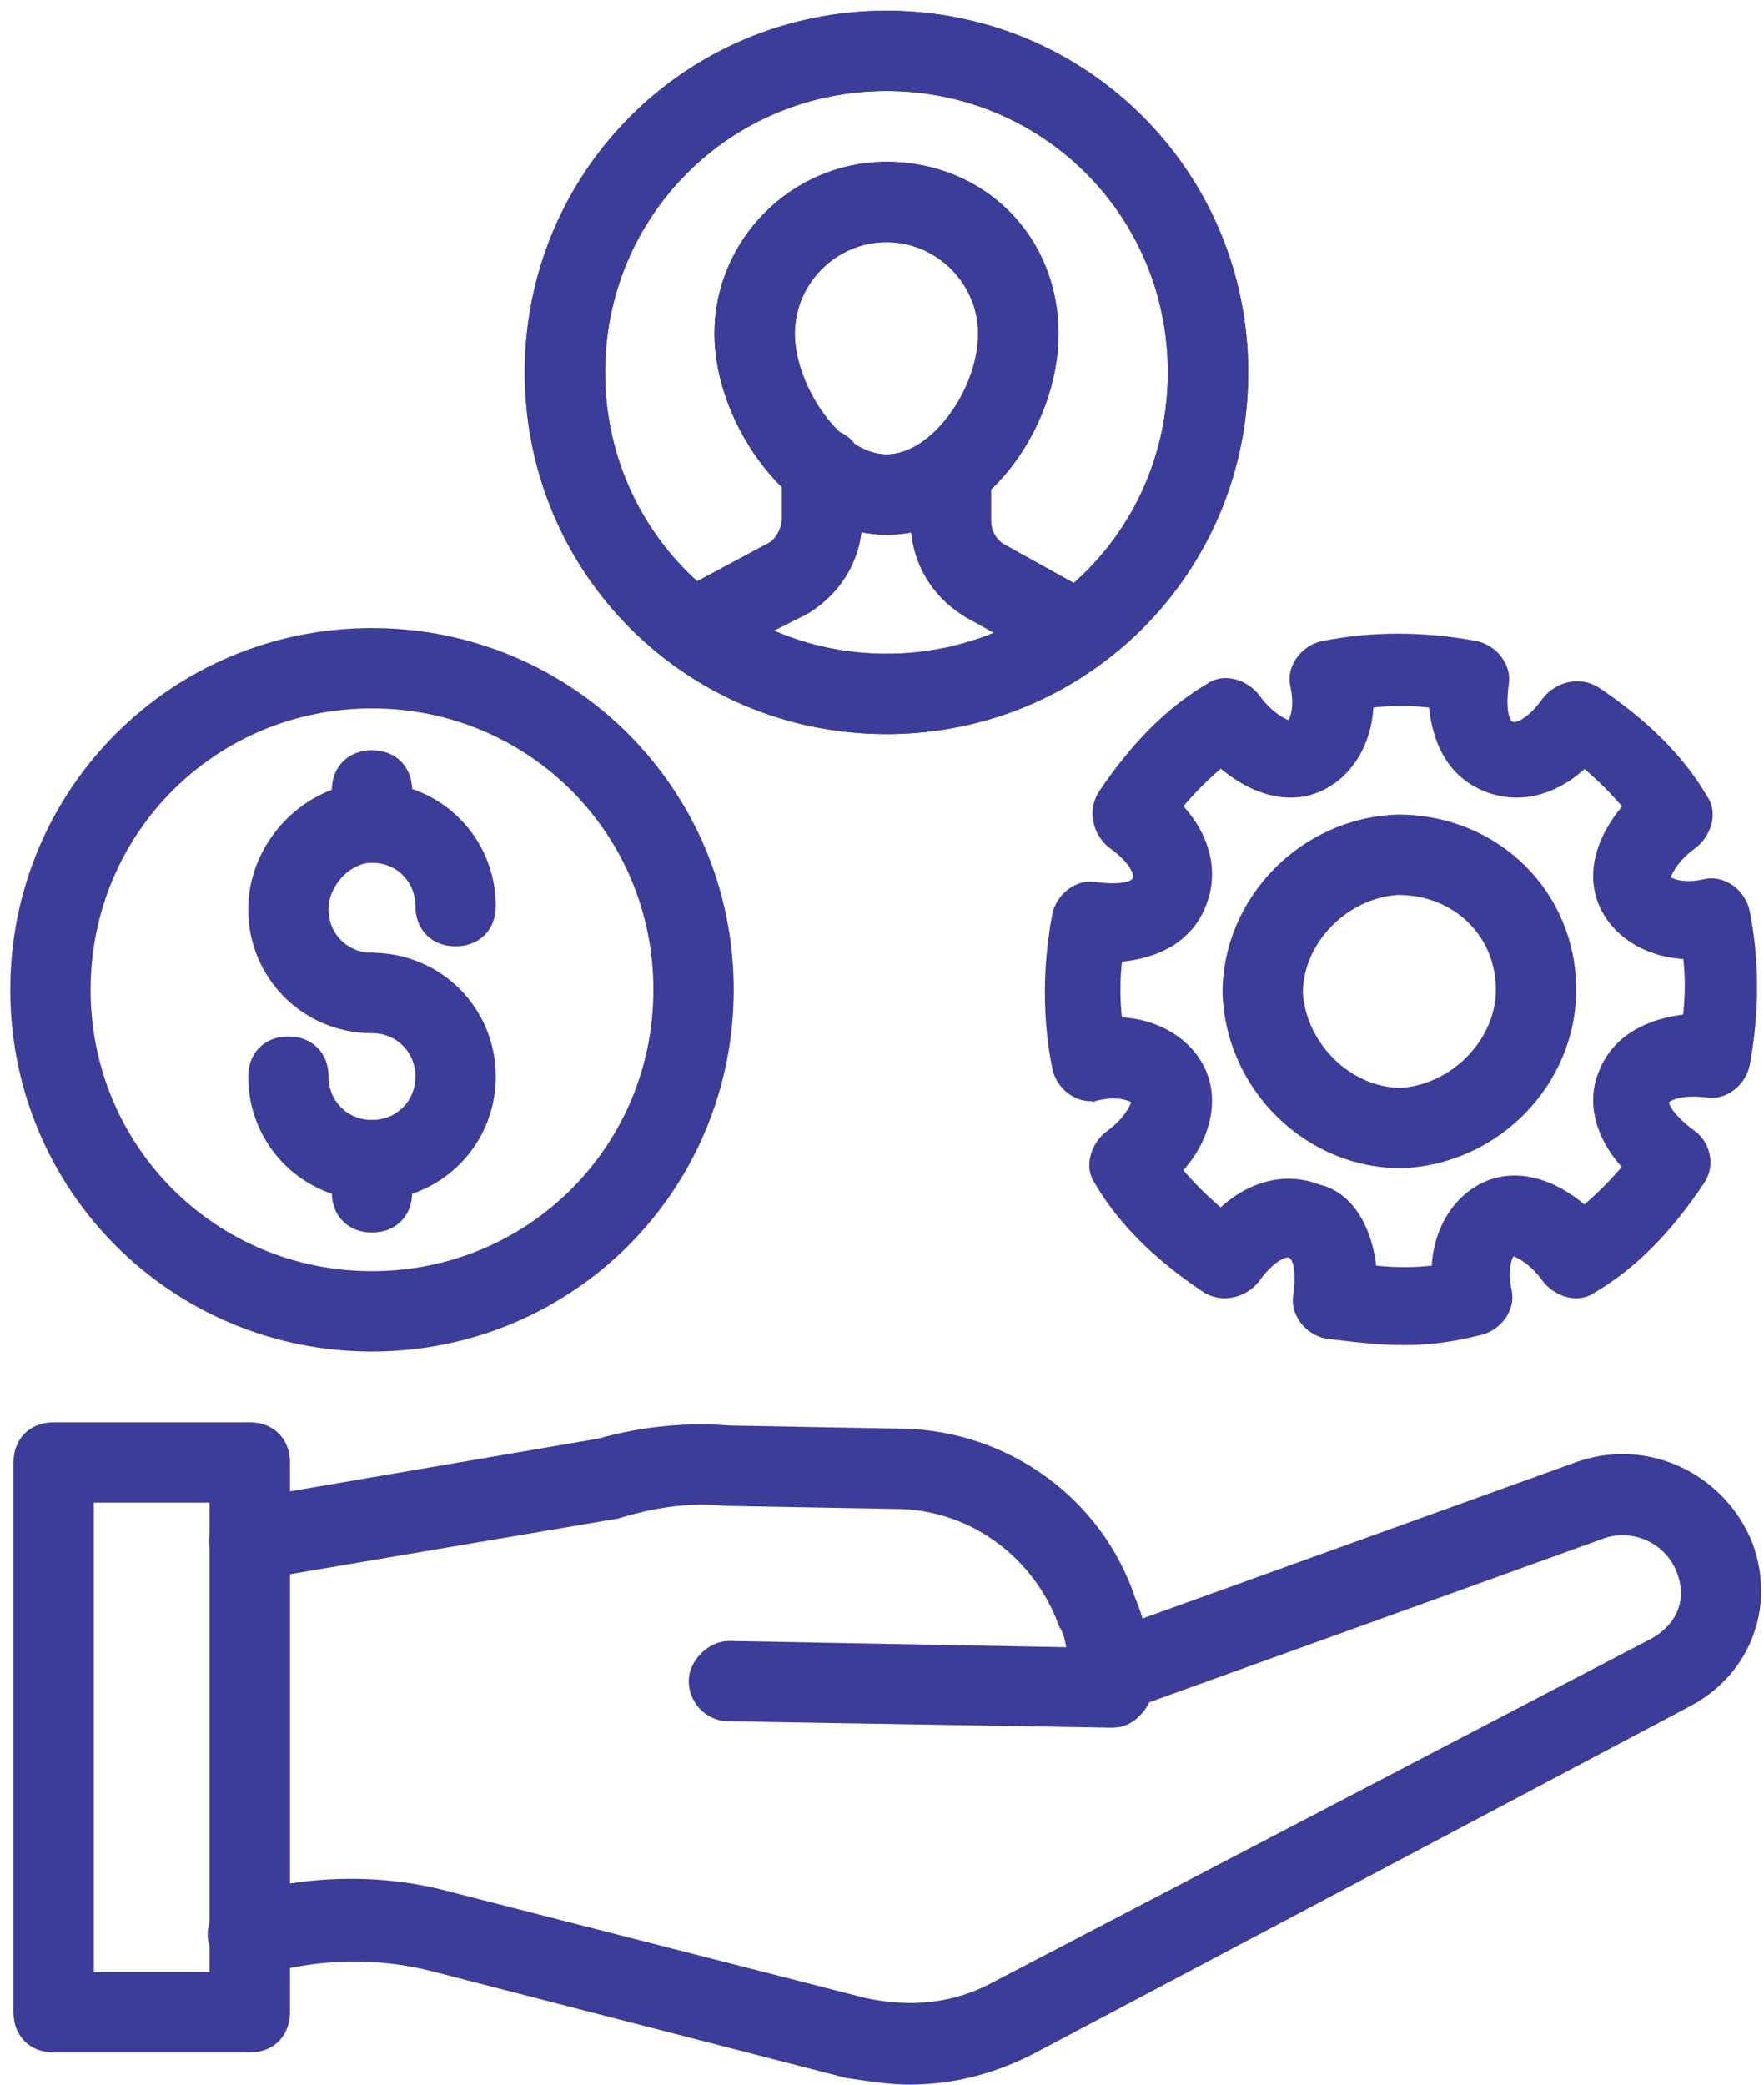 <svg width="66" height="78" viewBox="0 0 66 78" fill="none" xmlns="http://www.w3.org/2000/svg">
<path d="M31.687 77.603L31.695 77.605L31.703 77.606C31.809 77.622 31.914 77.637 32.017 77.652C32.726 77.755 33.368 77.849 34.01 77.849C35.599 77.849 37.066 77.481 38.529 76.75L38.529 76.75L38.532 76.748L63.073 63.756C63.073 63.756 63.074 63.756 63.074 63.755C65.307 62.638 66.301 60.152 65.432 57.795L65.432 57.795L65.431 57.791C64.44 55.315 61.713 53.949 59.108 54.817L59.108 54.817L59.105 54.818L41.419 61.195L41.419 61.195L41.414 61.197C40.745 61.464 40.333 62.268 40.608 62.956C40.876 63.623 41.678 64.035 42.365 63.762L60.045 57.388C61.175 57.051 62.415 57.617 62.866 58.745C63.094 59.315 63.091 59.846 62.911 60.303C62.731 60.762 62.367 61.158 61.852 61.445C61.851 61.445 61.85 61.445 61.85 61.446L37.189 74.317L37.188 74.318C35.662 75.14 34.016 75.26 32.36 74.906L16.845 70.937C16.845 70.936 16.844 70.936 16.844 70.936C14.168 70.207 11.373 70.329 8.942 71.058L8.942 71.058L8.938 71.059C8.15 71.322 7.728 72.123 8.002 72.817C8.266 73.602 9.064 74.022 9.756 73.75C11.776 73.157 14.032 73.039 16.286 73.633L16.287 73.633L31.687 77.603Z" fill="#3C3C99" stroke="#3C3C99" stroke-width="0.3"/>
<path d="M41.587 64.494H41.59C41.788 64.494 41.959 64.461 42.117 64.391C42.274 64.321 42.409 64.219 42.538 64.089C42.667 63.96 42.77 63.825 42.84 63.668C42.91 63.511 42.943 63.339 42.943 63.141C42.943 61.803 42.7 60.701 42.332 59.839C41.106 56.172 37.683 53.729 33.895 53.607V53.607L33.892 53.607L27.28 53.486C25.823 53.366 24.125 53.487 22.427 53.971L9.08 56.256L9.08 56.256L9.076 56.257C8.727 56.326 8.426 56.566 8.229 56.862C8.032 57.157 7.926 57.528 7.996 57.877C8.066 58.225 8.306 58.527 8.601 58.724C8.896 58.921 9.266 59.026 9.614 58.957L23.087 56.672L23.096 56.67L23.106 56.667C24.653 56.191 25.956 56.074 27.137 56.192L27.137 56.192L27.15 56.193L33.765 56.313C36.469 56.431 38.822 58.195 39.764 60.786L39.771 60.803L39.781 60.818C39.887 60.978 39.942 61.139 39.985 61.325C40.003 61.405 40.019 61.488 40.036 61.577C40.039 61.593 40.043 61.61 40.046 61.626C40.056 61.677 40.066 61.73 40.077 61.785L27.275 61.547V61.547H27.273C26.923 61.547 26.586 61.721 26.339 61.967C26.093 62.214 25.919 62.551 25.919 62.901C25.919 63.575 26.458 64.253 27.271 64.254C27.272 64.254 27.272 64.254 27.273 64.254L41.587 64.494Z" fill="#3C3C99" stroke="#3C3C99" stroke-width="0.3"/>
<path d="M2.007 76.646H9.346C9.741 76.646 10.082 76.513 10.325 76.271C10.567 76.028 10.699 75.688 10.699 75.293V54.719C10.699 54.324 10.567 53.983 10.325 53.741C10.082 53.498 9.741 53.366 9.346 53.366H2.007C1.612 53.366 1.271 53.498 1.029 53.741C0.786 53.983 0.654 54.324 0.654 54.719V75.293C0.654 75.688 0.786 76.028 1.029 76.271C1.271 76.513 1.612 76.646 2.007 76.646ZM7.993 56.072V73.939H3.36V56.072H7.993Z" fill="#3C3C99" stroke="#3C3C99" stroke-width="0.3"/>
<path d="M49.621 49.934L49.621 49.934L49.632 49.935L49.637 49.936C50.596 50.056 51.566 50.177 52.538 50.177C53.514 50.177 54.368 50.055 55.339 49.812C56.004 49.677 56.554 49.01 56.415 48.313L56.415 48.313L56.414 48.31C56.217 47.423 56.445 46.981 56.566 46.822C56.588 46.828 56.615 46.837 56.647 46.849C56.732 46.882 56.844 46.934 56.972 47.012C57.227 47.168 57.542 47.425 57.83 47.828L57.83 47.828L57.832 47.831C58.033 48.099 58.333 48.299 58.651 48.383C58.968 48.466 59.315 48.437 59.599 48.227C61.064 47.371 62.4 46.032 63.609 44.218C64.019 43.668 63.879 42.855 63.336 42.448L63.336 42.448L63.333 42.446C62.922 42.152 62.635 41.862 62.466 41.624C62.382 41.504 62.331 41.403 62.307 41.323C62.282 41.241 62.292 41.202 62.297 41.191C62.311 41.165 62.346 41.123 62.421 41.077C62.494 41.032 62.596 40.988 62.728 40.953C62.991 40.884 63.36 40.854 63.824 40.911C64.52 41.047 65.185 40.495 65.318 39.83L65.319 39.828C65.683 37.886 65.683 35.941 65.318 34.116C65.185 33.449 64.516 32.897 63.818 33.036L63.818 33.036L63.815 33.037C62.928 33.234 62.486 33.007 62.327 32.886C62.333 32.863 62.342 32.836 62.354 32.804C62.387 32.719 62.439 32.607 62.517 32.48C62.673 32.224 62.93 31.909 63.333 31.621L63.333 31.621L63.336 31.619C63.604 31.418 63.804 31.119 63.888 30.8C63.971 30.484 63.941 30.136 63.732 29.852C62.876 28.387 61.535 27.05 59.72 25.84L59.72 25.84L59.714 25.836C59.035 25.429 58.231 25.704 57.832 26.235L57.832 26.235L57.83 26.238C57.539 26.647 57.253 26.901 57.019 27.038C56.902 27.107 56.802 27.145 56.723 27.159C56.643 27.175 56.597 27.164 56.576 27.154L56.566 27.149L56.556 27.146C56.451 27.111 56.35 26.997 56.294 26.731C56.239 26.47 56.237 26.099 56.296 25.628C56.431 24.932 55.88 24.266 55.215 24.133L55.215 24.133L55.213 24.133C53.27 23.768 51.326 23.768 49.501 24.133C48.834 24.267 48.281 24.935 48.421 25.633L48.421 25.633L48.422 25.636C48.619 26.523 48.391 26.965 48.27 27.125C48.248 27.118 48.221 27.109 48.189 27.097C48.104 27.065 47.992 27.012 47.864 26.934C47.609 26.779 47.294 26.521 47.006 26.118L47.006 26.118L47.004 26.115C46.803 25.847 46.503 25.648 46.185 25.564C45.868 25.48 45.521 25.51 45.237 25.719C43.771 26.576 42.435 27.916 41.224 29.731L41.224 29.731L41.221 29.737C40.813 30.416 41.089 31.221 41.62 31.619L41.62 31.619L41.623 31.621C42.031 31.913 42.286 32.199 42.423 32.432C42.492 32.549 42.529 32.649 42.544 32.728C42.559 32.809 42.549 32.855 42.538 32.876L42.534 32.885L42.53 32.895C42.495 33 42.382 33.101 42.115 33.157C41.854 33.212 41.484 33.214 41.012 33.156C40.316 33.02 39.651 33.572 39.518 34.237L39.518 34.237L39.517 34.239C39.153 36.181 39.153 38.126 39.518 39.95C39.651 40.617 40.32 41.17 41.018 41.03L41.018 41.031L41.021 41.03C41.908 40.833 42.349 41.06 42.509 41.181C42.503 41.203 42.494 41.231 42.482 41.262C42.449 41.347 42.397 41.459 42.319 41.587C42.163 41.842 41.906 42.158 41.503 42.446L41.503 42.446L41.5 42.448C41.232 42.649 41.032 42.948 40.949 43.267C40.865 43.583 40.895 43.931 41.104 44.215C41.96 45.68 43.301 47.017 45.116 48.227L45.116 48.227L45.122 48.231C45.801 48.638 46.605 48.362 47.004 47.831L47.004 47.831L47.006 47.828C47.297 47.42 47.583 47.166 47.817 47.028C47.934 46.959 48.034 46.922 48.113 46.907C48.193 46.892 48.239 46.902 48.26 46.913L48.27 46.918L48.28 46.921C48.385 46.956 48.486 47.07 48.541 47.336C48.596 47.597 48.599 47.968 48.54 48.439C48.405 49.135 48.956 49.8 49.621 49.934ZM53.714 47.489C52.956 47.585 52.111 47.585 51.354 47.488C51.205 45.961 50.478 44.731 49.334 44.469C48.103 43.982 46.767 44.336 45.673 45.373C45.044 44.84 44.512 44.309 44.076 43.78C45.117 42.677 45.474 41.222 44.975 40.101C44.481 38.987 43.275 38.251 41.842 38.209C41.746 37.451 41.746 36.606 41.843 35.849C43.377 35.705 44.48 35.083 44.978 33.841C45.471 32.606 45.119 31.265 44.078 30.168C44.612 29.537 45.145 29.004 45.676 28.567C46.879 29.607 48.223 29.972 49.351 29.47C50.464 28.976 51.2 27.77 51.243 26.337C52 26.241 52.845 26.241 53.602 26.338C53.747 27.872 54.368 28.976 55.611 29.473C56.845 29.966 58.186 29.614 59.283 28.573C59.914 29.108 60.447 29.64 60.884 30.172C59.844 31.374 59.48 32.718 59.981 33.846C60.476 34.959 61.681 35.695 63.115 35.738C63.211 36.488 63.21 37.245 63.112 38.098C61.692 38.244 60.477 38.863 59.98 40.103C59.482 41.226 59.841 42.565 60.878 43.658C60.344 44.289 59.811 44.822 59.28 45.259C58.077 44.219 56.733 43.855 55.605 44.356C54.492 44.85 53.756 46.056 53.714 47.489Z" fill="#3C3C99" stroke="#3C3C99" stroke-width="0.3"/>
<path d="M52.418 43.56V43.56L52.423 43.56C55.992 43.437 58.824 40.484 58.824 37.033C58.824 33.46 55.988 30.627 52.298 30.627V30.627L52.292 30.627C48.724 30.75 45.891 33.703 45.891 37.154H45.891L45.892 37.159C46.014 40.728 48.967 43.56 52.418 43.56ZM52.413 40.854C50.456 40.851 48.716 39.117 48.598 37.149C48.6 35.192 50.334 33.452 52.302 33.334C54.506 33.336 56.118 34.955 56.118 37.033C56.118 38.993 54.383 40.736 52.413 40.854Z" fill="#3C3C99" stroke="#3C3C99" stroke-width="0.3"/>
<path d="M0.534 37.033C0.534 44.455 6.496 50.418 13.918 50.418C21.34 50.418 27.302 44.455 27.302 37.033C27.302 29.611 21.34 23.649 13.918 23.649C6.496 23.649 0.534 29.611 0.534 37.033ZM3.24 37.033C3.24 31.1 7.985 26.355 13.918 26.355C19.851 26.355 24.596 31.1 24.596 37.033C24.596 42.966 19.851 47.711 13.918 47.711C7.985 47.711 3.24 42.966 3.24 37.033Z" fill="#3C3C99" stroke="#3C3C99" stroke-width="0.3"/>
<path d="M9.437 34.026C9.437 36.515 11.429 38.507 13.918 38.507C14.313 38.507 14.654 38.374 14.896 38.132C15.139 37.889 15.271 37.549 15.271 37.154C15.271 36.759 15.139 36.418 14.896 36.175C14.654 35.933 14.313 35.8 13.918 35.8C12.918 35.8 12.143 35.026 12.143 34.026C12.143 33.529 12.365 33.053 12.703 32.701C13.042 32.347 13.486 32.13 13.918 32.13C14.918 32.13 15.693 32.905 15.693 33.905C15.693 34.3 15.825 34.641 16.068 34.884C16.31 35.126 16.651 35.258 17.046 35.258C17.441 35.258 17.782 35.126 18.025 34.884C18.267 34.641 18.399 34.3 18.399 33.905C18.399 31.416 16.407 29.424 13.918 29.424C11.547 29.424 9.437 31.539 9.437 34.026Z" fill="#3C3C99" stroke="#3C3C99" stroke-width="0.3"/>
<path d="M9.437 40.281C9.437 42.77 11.429 44.763 13.918 44.763C16.407 44.763 18.399 42.77 18.399 40.281C18.399 37.792 16.407 35.8 13.918 35.8C13.523 35.8 13.182 35.932 12.94 36.175C12.697 36.417 12.565 36.758 12.565 37.153C12.565 37.548 12.697 37.889 12.94 38.132C13.182 38.374 13.523 38.506 13.918 38.506C14.918 38.506 15.693 39.282 15.693 40.281C15.693 41.281 14.918 42.056 13.918 42.056C12.918 42.056 12.143 41.281 12.143 40.281C12.143 39.886 12.011 39.546 11.768 39.303C11.526 39.061 11.185 38.928 10.79 38.928C10.395 38.928 10.054 39.061 9.812 39.303C9.569 39.546 9.437 39.886 9.437 40.281Z" fill="#3C3C99" stroke="#3C3C99" stroke-width="0.3"/>
<path d="M12.565 30.777C12.565 31.172 12.697 31.513 12.94 31.755C13.182 31.998 13.523 32.13 13.918 32.13C14.313 32.13 14.654 31.998 14.896 31.755C15.139 31.513 15.271 31.172 15.271 30.777V29.574C15.271 29.179 15.139 28.838 14.896 28.596C14.654 28.353 14.313 28.221 13.918 28.221C13.523 28.221 13.182 28.353 12.94 28.596C12.697 28.838 12.565 29.179 12.565 29.574V30.777Z" fill="#3C3C99" stroke="#3C3C99" stroke-width="0.3"/>
<path d="M12.565 44.613C12.565 45.008 12.697 45.349 12.94 45.591C13.182 45.834 13.523 45.966 13.918 45.966C14.313 45.966 14.654 45.834 14.896 45.591C15.139 45.349 15.271 45.008 15.271 44.613V43.41C15.271 43.015 15.139 42.674 14.896 42.431C14.654 42.189 14.313 42.057 13.918 42.057C13.523 42.057 13.182 42.189 12.94 42.431C12.697 42.674 12.565 43.015 12.565 43.41V44.613Z" fill="#3C3C99" stroke="#3C3C99" stroke-width="0.3"/>
<path d="M19.784 13.933C19.784 21.355 25.746 27.317 33.168 27.317C40.59 27.317 46.553 21.355 46.553 13.933C46.553 6.511 40.59 0.549 33.168 0.549C25.746 0.549 19.784 6.511 19.784 13.933ZM22.49 13.933C22.49 8 27.235 3.255 33.168 3.255C39.101 3.255 43.846 8 43.846 13.933C43.846 19.866 39.101 24.611 33.168 24.611C27.235 24.611 22.49 19.866 22.49 13.933Z" fill="#3C3C99" stroke="#3C3C99" stroke-width="0.3"/>
<path d="M26.882 12.489C26.882 14.152 27.589 15.989 28.719 17.41C29.85 18.831 31.423 19.858 33.168 19.858C34.971 19.858 36.544 18.864 37.662 17.455C38.779 16.047 39.454 14.21 39.454 12.489C39.454 8.918 36.74 6.204 33.168 6.204C29.716 6.204 26.882 9.038 26.882 12.489ZM29.588 12.489C29.588 10.527 31.206 8.91 33.168 8.91C35.13 8.91 36.748 10.527 36.748 12.489C36.748 13.535 36.31 14.707 35.634 15.618C34.956 16.533 34.062 17.152 33.168 17.152C32.276 17.152 31.383 16.506 30.703 15.574C30.025 14.646 29.588 13.473 29.588 12.489Z" fill="#3C3C99" stroke="#3C3C99" stroke-width="0.3"/>
<path d="M39.472 24.772L39.472 24.772L39.478 24.775C39.608 24.84 39.712 24.876 39.821 24.894C39.923 24.911 40.025 24.911 40.139 24.911H40.146C40.686 24.911 41.09 24.639 41.354 24.243L41.354 24.243L41.358 24.237C41.768 23.553 41.486 22.744 40.825 22.347L40.825 22.347L40.821 22.344L37.572 20.54L37.572 20.54L37.566 20.537C37.143 20.325 36.928 19.9 36.928 19.468V17.663C36.928 17.268 36.795 16.927 36.553 16.685C36.31 16.442 35.969 16.31 35.574 16.31C35.179 16.31 34.839 16.442 34.596 16.685C34.353 16.927 34.221 17.268 34.221 17.663V19.468C34.221 20.966 34.973 22.217 36.219 22.965L36.219 22.965L36.223 22.968L39.472 24.772Z" fill="#3C3C99" stroke="#3C3C99" stroke-width="0.3"/>
<path d="M24.979 24.116L24.978 24.116L24.982 24.122C25.246 24.518 25.651 24.791 26.19 24.791C26.198 24.791 26.207 24.791 26.215 24.791C26.425 24.791 26.601 24.791 26.761 24.642L28.907 23.45L30.107 22.85L30.107 22.85L30.117 22.844C31.363 22.097 32.115 20.846 32.115 19.347V17.542C32.115 17.147 31.983 16.806 31.74 16.564C31.498 16.322 31.157 16.189 30.762 16.189C30.367 16.189 30.026 16.322 29.783 16.564C29.541 16.806 29.409 17.147 29.409 17.542V19.347C29.409 19.782 29.191 20.211 28.88 20.422L25.517 22.223L25.517 22.223L25.511 22.226C24.85 22.623 24.568 23.433 24.979 24.116Z" fill="#3C3C99" stroke="#3C3C99" stroke-width="0.3"/>
<path d="M19.784 13.933C19.784 21.355 25.746 27.317 33.168 27.317C40.59 27.317 46.553 21.355 46.553 13.933C46.553 6.511 40.59 0.549 33.168 0.549C25.746 0.549 19.784 6.511 19.784 13.933ZM22.49 13.933C22.49 8 27.235 3.255 33.168 3.255C39.101 3.255 43.846 8 43.846 13.933C43.846 19.866 39.101 24.611 33.168 24.611C27.235 24.611 22.49 19.866 22.49 13.933Z" fill="#3C3C99" stroke="#3C3C99" stroke-width="0.3"/>
<path d="M26.882 12.489C26.882 14.152 27.589 15.989 28.719 17.41C29.85 18.831 31.423 19.858 33.168 19.858C34.971 19.858 36.544 18.864 37.662 17.455C38.779 16.047 39.454 14.21 39.454 12.489C39.454 8.918 36.74 6.204 33.168 6.204C29.716 6.204 26.882 9.038 26.882 12.489ZM29.588 12.489C29.588 10.527 31.206 8.91 33.168 8.91C35.13 8.91 36.748 10.527 36.748 12.489C36.748 13.535 36.31 14.707 35.634 15.618C34.956 16.533 34.062 17.152 33.168 17.152C32.276 17.152 31.383 16.506 30.703 15.574C30.025 14.646 29.588 13.473 29.588 12.489Z" fill="#3C3C99" stroke="#3C3C99" stroke-width="0.3"/>
<path d="M39.472 24.772L39.472 24.772L39.478 24.775C39.608 24.84 39.712 24.876 39.821 24.894C39.923 24.911 40.025 24.911 40.139 24.911H40.146C40.686 24.911 41.09 24.639 41.354 24.243L41.354 24.243L41.358 24.237C41.768 23.553 41.486 22.744 40.825 22.347L40.825 22.347L40.821 22.344L37.572 20.54L37.572 20.54L37.566 20.537C37.143 20.325 36.928 19.9 36.928 19.468V17.663C36.928 17.268 36.795 16.927 36.553 16.685C36.31 16.442 35.969 16.31 35.574 16.31C35.179 16.31 34.839 16.442 34.596 16.685C34.353 16.927 34.221 17.268 34.221 17.663V19.468C34.221 20.966 34.973 22.217 36.219 22.965L36.219 22.965L36.223 22.968L39.472 24.772Z" fill="#3C3C99" stroke="#3C3C99" stroke-width="0.3"/>
<path d="M24.979 24.116L24.978 24.116L24.982 24.122C25.246 24.518 25.651 24.791 26.19 24.791C26.198 24.791 26.207 24.791 26.215 24.791C26.425 24.791 26.601 24.791 26.761 24.642L28.907 23.45L30.107 22.85L30.107 22.85L30.117 22.844C31.363 22.097 32.115 20.846 32.115 19.347V17.542C32.115 17.147 31.983 16.806 31.74 16.564C31.498 16.322 31.157 16.189 30.762 16.189C30.367 16.189 30.026 16.322 29.783 16.564C29.541 16.806 29.409 17.147 29.409 17.542V19.347C29.409 19.782 29.191 20.211 28.88 20.422L25.517 22.223L25.517 22.223L25.511 22.226C24.85 22.623 24.568 23.433 24.979 24.116Z" fill="#3C3C99" stroke="#3C3C99" stroke-width="0.3"/>
</svg>

